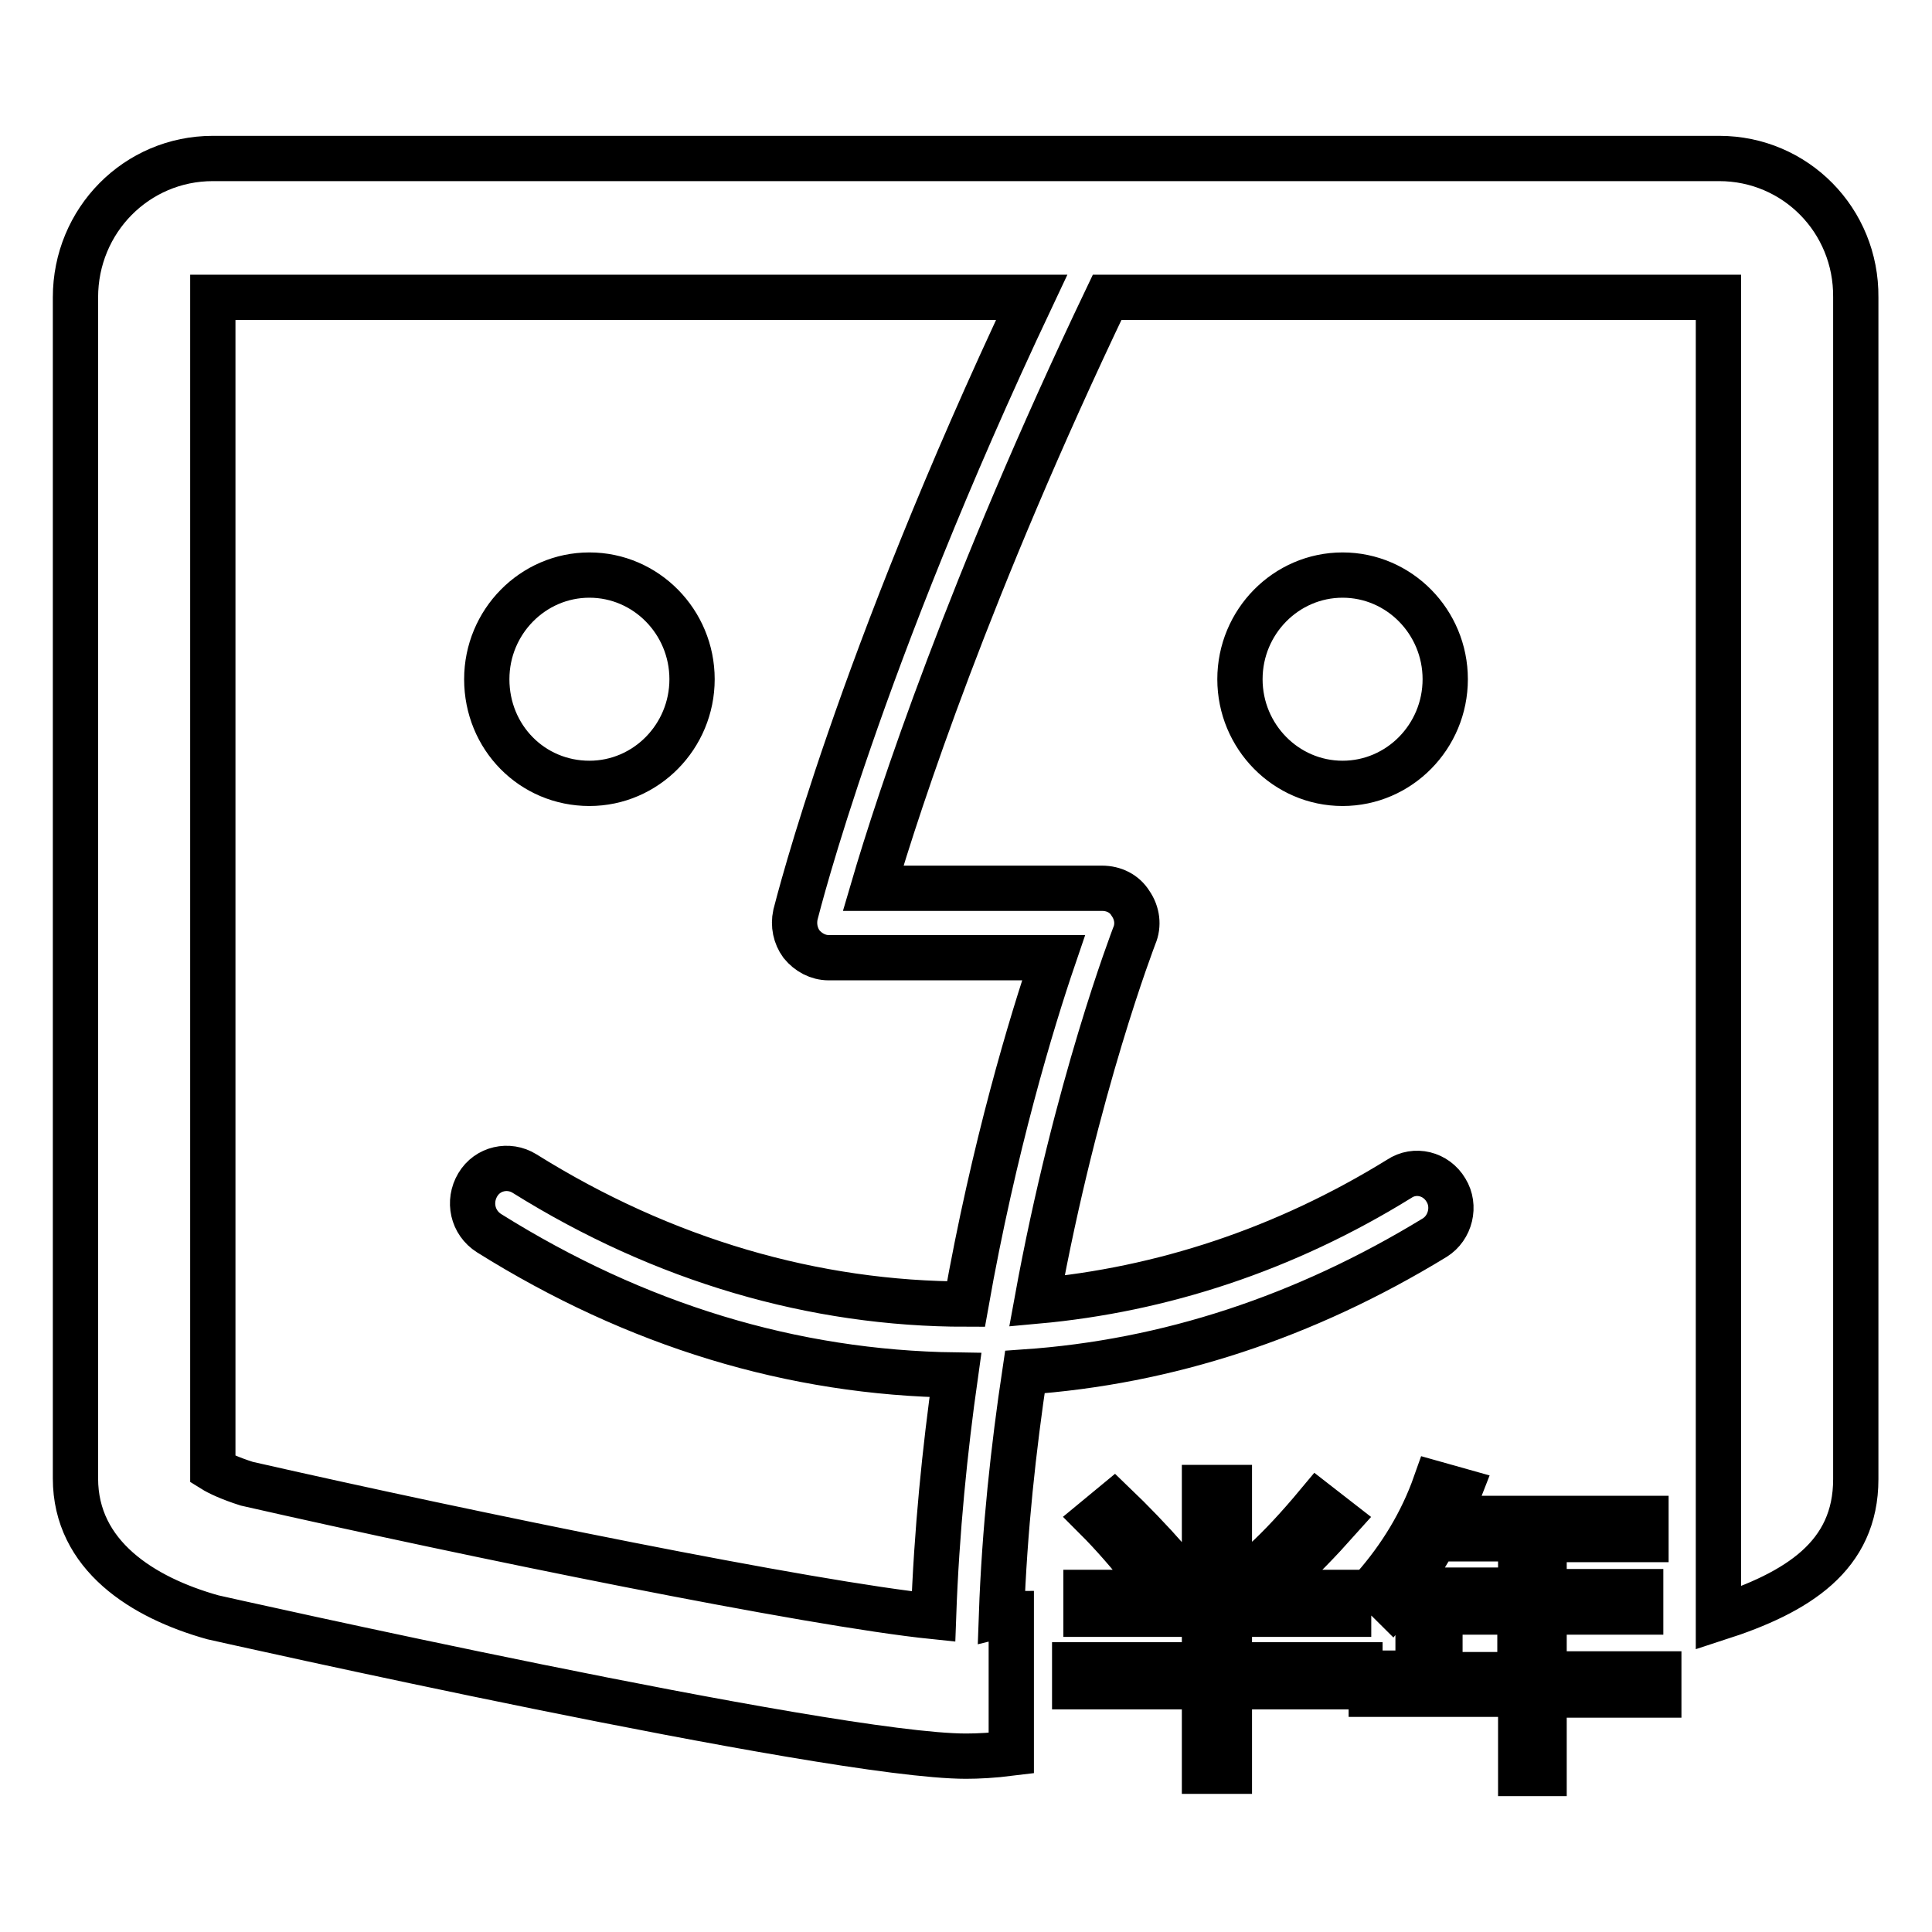 <?xml version="1.0" encoding="utf-8"?>
<!-- Svg Vector Icons : http://www.onlinewebfonts.com/icon -->
<!DOCTYPE svg PUBLIC "-//W3C//DTD SVG 1.1//EN" "http://www.w3.org/Graphics/SVG/1.1/DTD/svg11.dtd">
<svg version="1.1" xmlns="http://www.w3.org/2000/svg" xmlns:xlink="http://www.w3.org/1999/xlink" x="0px" y="0px" viewBox="0 0 256 256" enable-background="new 0 0 256 256" xml:space="preserve">
<g><g><path stroke-width="6" fill-opacity="0" stroke="#000000"  d="M164.3,90c0,7.6,6.1,13.8,13.6,13.8c7.5,0,13.6-6.2,13.6-13.8c0-7.6-6.1-13.8-13.6-13.8C170.4,76.2,164.3,82.4,164.3,90z M227.8,21H28.2C18.1,21,10,29.2,10,39.4v156.5c0,10.2,8.9,15.8,18.2,18.4c0,0,81.7,18.4,99.8,18.4c1.6,0,3.6-0.1,6-0.4v-18.5c-0.4,0-0.9,0.1-1.3,0.2c0.4-11.3,1.6-22.2,3.1-32.2c18.9-1.3,37.1-7.3,54.3-17.8c2.1-1.3,2.8-4.2,1.5-6.3c-1.3-2.2-4.1-2.9-6.2-1.5c-15.2,9.4-31.5,14.7-48,16.2c5.2-28.5,12.8-48.1,12.9-48.4c0.6-1.4,0.4-3-0.5-4.3c-0.8-1.3-2.2-2-3.8-2h-30.3c3.4-11.6,12.8-40.2,31-78.3h81v175c10.5-3.4,18.2-8.2,18.2-18.4V39.4C246,29.2,237.9,21,227.8,21z M105.4,121.2c-0.3,1.4,0,2.8,0.8,3.9c0.9,1.1,2.2,1.8,3.6,1.8h29.8c-2.9,8.5-7.9,25-11.6,45.9c-20.1,0-40.1-5.8-58.5-17.3c-2.1-1.3-4.9-0.7-6.2,1.5c-1.3,2.2-0.7,5,1.5,6.4c19.5,12.2,40.2,18.5,61.8,18.8c-1.4,9.9-2.5,20.7-2.9,32c-16.5-1.7-61.1-10.8-91-17.6c-2.2-0.7-3.7-1.4-4.5-1.9V39.4h108.5C113.7,88.1,105.8,119.7,105.4,121.2z M78.1,103.8c7.5,0,13.6-6.2,13.6-13.8s-6.1-13.8-13.6-13.8c-7.5,0-13.6,6.2-13.6,13.8C64.5,97.7,70.5,103.8,78.1,103.8z M162.9,213.9h15.8V211h-15.8v-13.9h-3.3V211h-15.7v2.9h15.7v6.7h-17.2v2.9h17.2v11.2h3.3v-11.2h17.3v-2.9h-17.3V213.9z M147.6,199.3l-2.3,1.9c2,2,4.3,4.6,6.9,7.9l2.6-2.3C152.4,204.1,150,201.6,147.6,199.3z M177.3,201.4l-2.7-2.1c-2.5,3-4.9,5.6-7.2,7.7l2.3,2.1C172.3,206.8,174.8,204.2,177.3,201.4z M204.6,213.6h12.8v-2.7h-12.8V204h13.5v-2.8h-26.4c0.6-1.2,1.2-2.4,1.7-3.7l-3.2-0.9c-1.8,5.1-4.6,9.7-8.2,13.8c0.9,0.7,1.7,1.4,2.4,2.1c2.1-2.6,4.1-5.5,5.8-8.6h11.3v6.8h-13.6v11h-6.2v2.8h19.8V235h3.1v-10.4h15.2v-2.8h-15.2V213.6L204.6,213.6z M201.4,221.9h-10.6v-8.3h10.6V221.9z"/></g></g>
</svg>